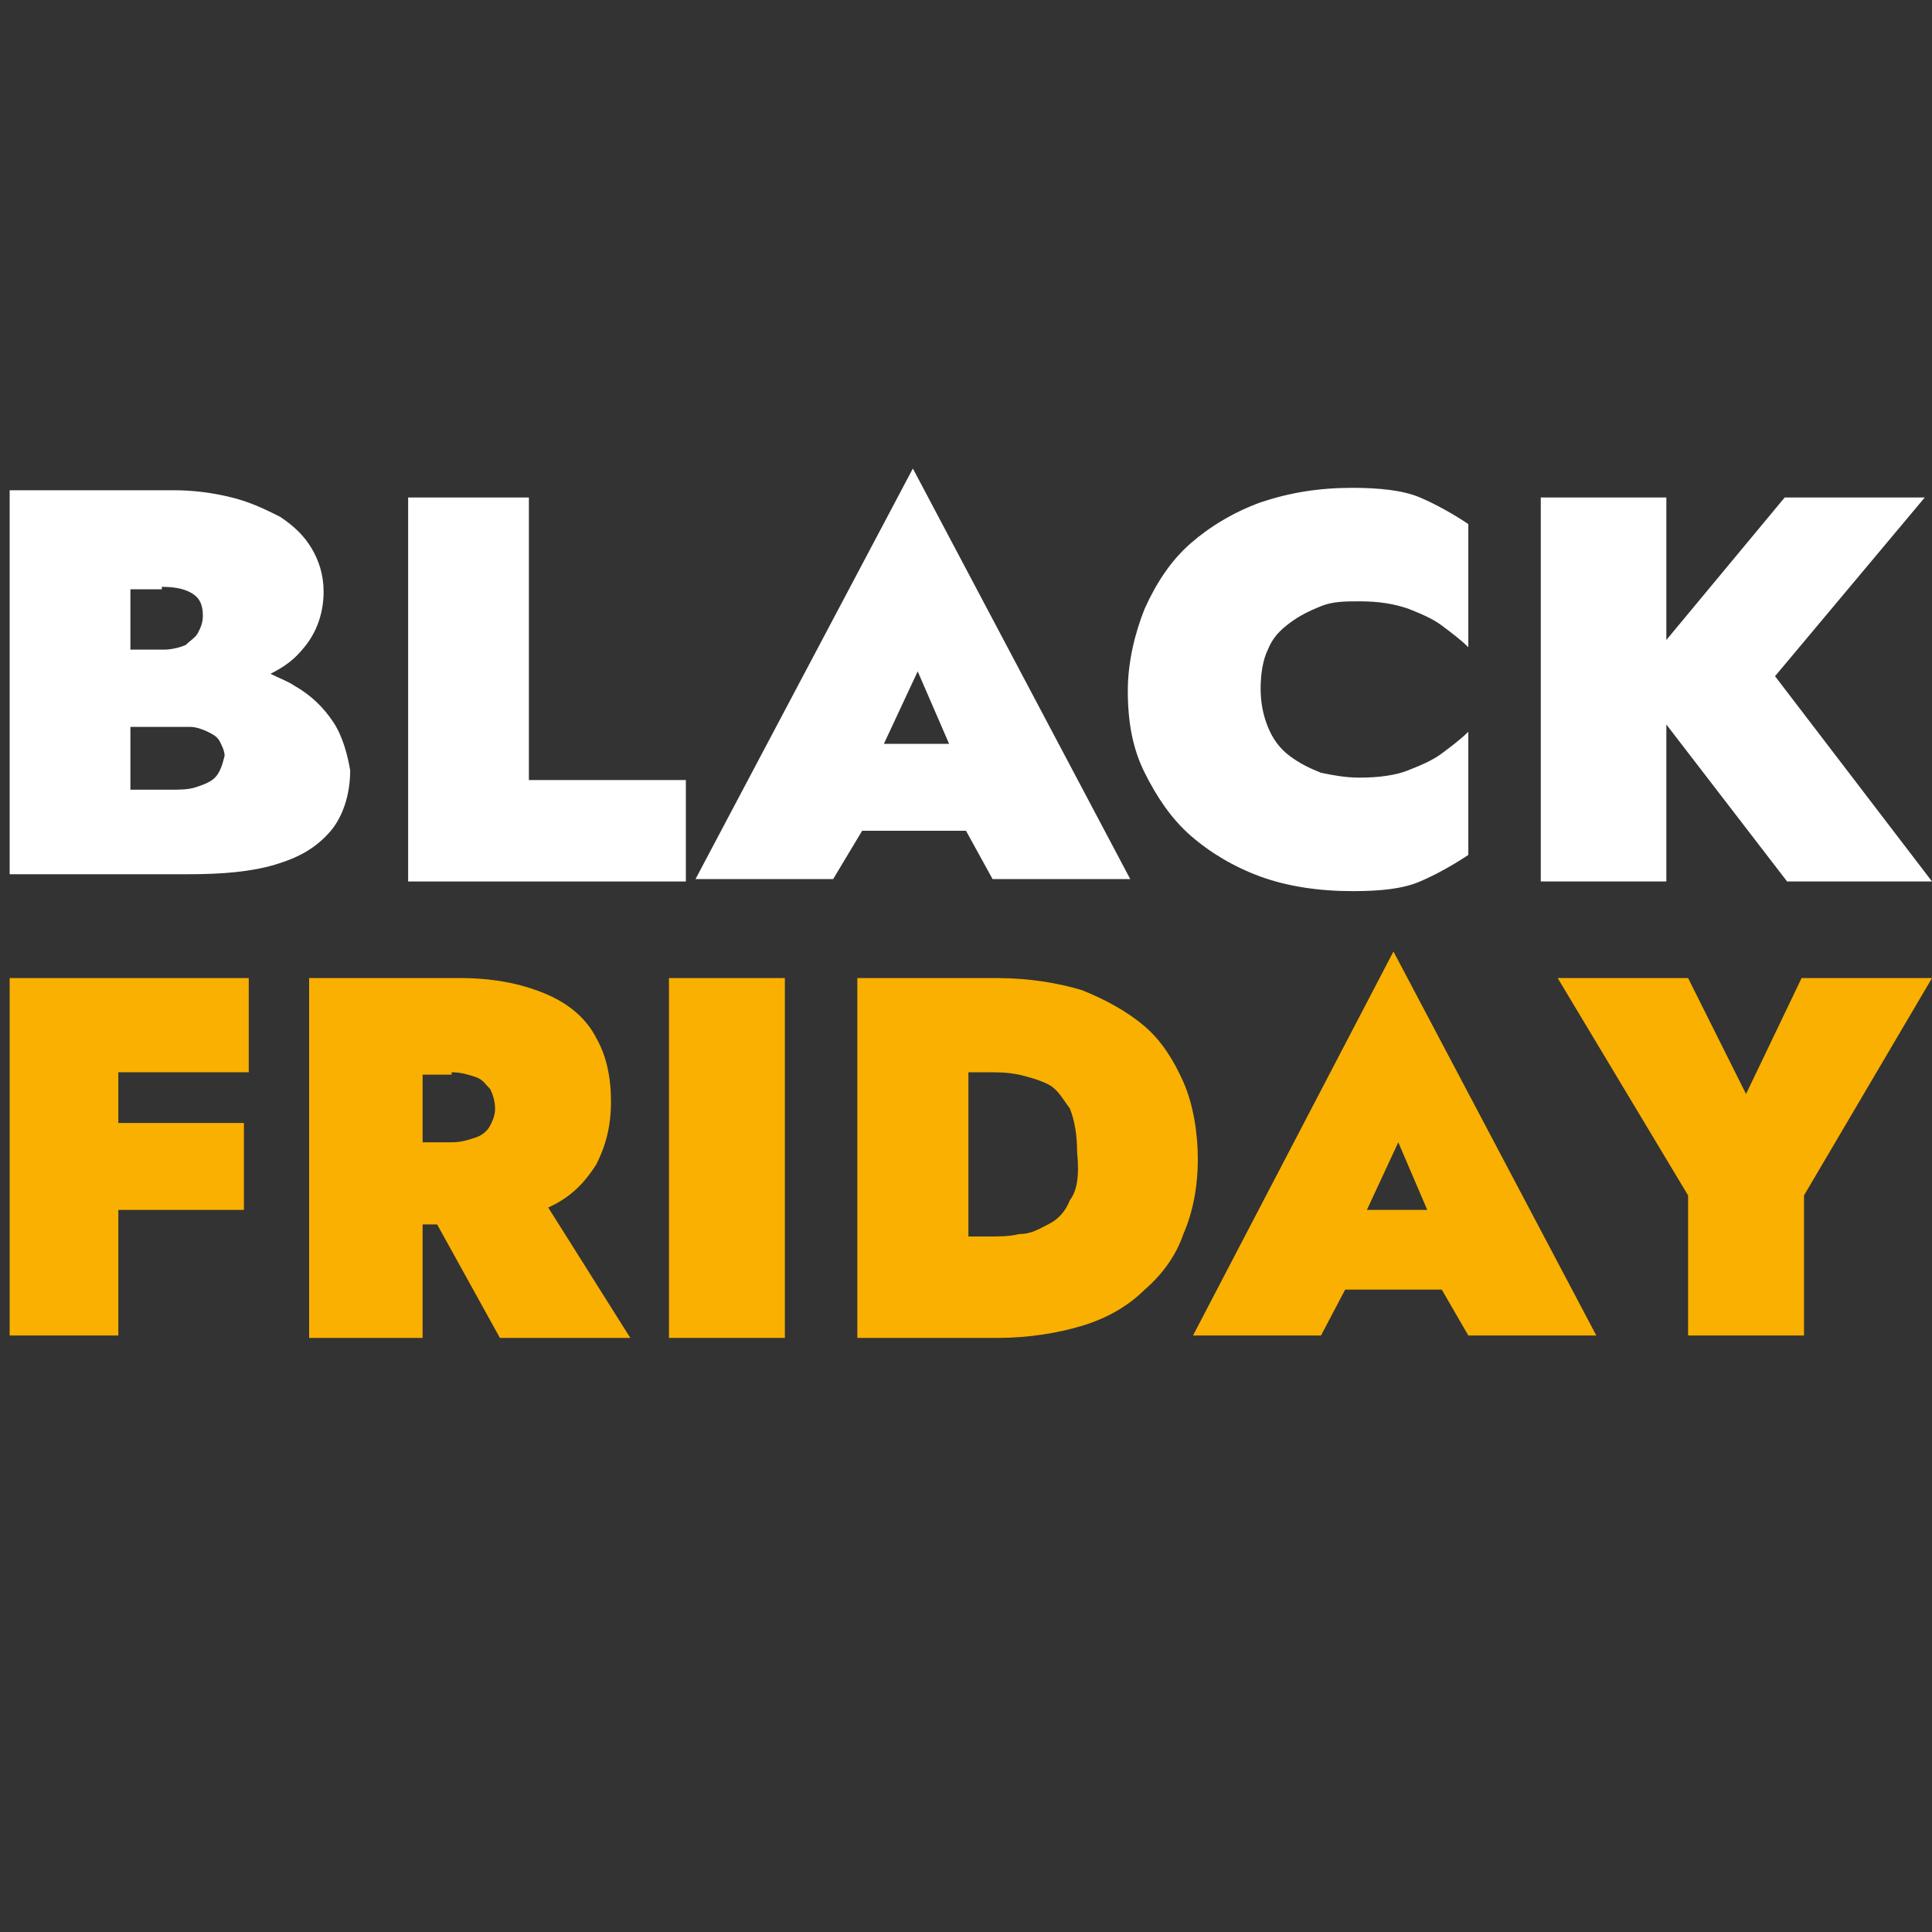 <?xml version="1.0" encoding="utf-8"?>
<!-- Generator: Adobe Illustrator 25.0.1, SVG Export Plug-In . SVG Version: 6.00 Build 0)  -->
<svg version="1.1" id="Calque_1" xmlns="http://www.w3.org/2000/svg" xmlns:xlink="http://www.w3.org/1999/xlink" x="0px" y="0px"
	 viewBox="0 0 80 80" style="enable-background:new 0 0 80 80;" xml:space="preserve">
<rect x="0" y="0" width="80" height="80" fill="#333333" stroke="none"/>
<style type="text/css">
	.st0{fill:none;}
	.st1{fill:#FFFFFF;}
	.st2{fill:#F9B000;}
</style>
<path class="st0" d="M-493-214.6h305v305h-305V-214.6z"/>
<g>
	<path class="st1" d="M13.8,29.9c-0.4-0.6-0.9-1.1-1.6-1.5c-0.3-0.2-0.6-0.3-1-0.5c0.6-0.3,1-0.6,1.4-1.1c0.5-0.6,0.8-1.4,0.8-2.3
		c0-0.7-0.2-1.3-0.5-1.8c-0.3-0.5-0.7-0.9-1.3-1.3c-0.6-0.3-1.2-0.6-2-0.8c-0.8-0.2-1.6-0.3-2.4-0.3H0.4v15.9h7.4
		c1.4,0,2.6-0.1,3.6-0.4c1-0.3,1.7-0.7,2.3-1.4c0.5-0.6,0.8-1.5,0.8-2.5C14.4,31.3,14.2,30.5,13.8,29.9z M6.7,24.3
		c0.6,0,1,0.1,1.3,0.3s0.4,0.5,0.4,0.9c0,0.3-0.1,0.5-0.2,0.7c-0.1,0.2-0.3,0.3-0.5,0.5c-0.2,0.1-0.6,0.2-0.9,0.2H5.4v-2.5H6.7z
		 M8.9,32.2c-0.2,0.2-0.5,0.3-0.8,0.4c-0.3,0.1-0.7,0.1-1,0.1H5.4v-2.6h1.7c0.3,0,0.6,0,0.8,0c0.2,0,0.5,0.1,0.7,0.2
		c0.2,0.1,0.4,0.2,0.5,0.4c0.1,0.2,0.2,0.4,0.2,0.6C9.2,31.7,9.1,32,8.9,32.2z"/>
	<polygon class="st1" points="21.9,20.6 16.9,20.6 16.9,36.5 28.4,36.5 28.4,32.3 21.9,32.3 	"/>
	<path class="st1" d="M35.7,34.4h4.3l1.1,2h5.7l-9-17l-9,17h5.7L35.7,34.4z M39.3,30.8h-2.7l1.4-3L39.3,30.8z"/>
	<path class="st1" d="M49.3,34.6c0.8,0.7,1.8,1.3,2.9,1.7c1.1,0.4,2.4,0.6,3.8,0.6c1.2,0,2.1-0.1,2.8-0.4c0.7-0.3,1.4-0.7,2-1.1
		v-5.1c-0.3,0.3-0.7,0.6-1.1,0.9c-0.4,0.3-0.9,0.5-1.4,0.7c-0.5,0.2-1.2,0.3-2,0.3c-0.6,0-1.1-0.1-1.6-0.2c-0.5-0.2-0.9-0.4-1.3-0.7
		c-0.4-0.3-0.7-0.7-0.9-1.2c-0.2-0.5-0.3-1-0.3-1.6c0-0.6,0.1-1.2,0.3-1.6c0.2-0.5,0.5-0.8,0.9-1.1c0.4-0.3,0.8-0.5,1.3-0.7
		c0.5-0.2,1-0.2,1.6-0.2c0.8,0,1.4,0.1,2,0.3c0.5,0.2,1,0.4,1.4,0.7c0.4,0.3,0.8,0.6,1.1,0.9v-5.1c-0.6-0.4-1.3-0.8-2-1.1
		c-0.7-0.3-1.7-0.4-2.8-0.4c-1.4,0-2.6,0.2-3.8,0.6c-1.1,0.4-2.1,1-2.9,1.7c-0.8,0.7-1.4,1.6-1.9,2.7c-0.4,1-0.7,2.2-0.7,3.4
		c0,1.3,0.2,2.4,0.7,3.4C47.9,33,48.5,33.9,49.3,34.6z"/>
	<polygon class="st1" points="69,30 74,36.5 80,36.5 73.5,28 79.7,20.6 73.9,20.6 69,26.5 69,20.6 63.8,20.6 63.8,36.5 69,36.5 	"/>
	<polygon class="st2" points="3.6,40.5 0.4,40.5 0.4,55.3 4.9,55.3 4.9,50.1 10.1,50.1 10.1,46.5 4.9,46.5 4.9,44.4 10.3,44.4 
		10.3,40.5 4.9,40.5 	"/>
	<path class="st2" d="M24.7,48.2c0.4-0.8,0.6-1.6,0.6-2.6c0-1-0.2-1.9-0.6-2.6c-0.4-0.8-1.1-1.4-2-1.8c-0.9-0.4-2.1-0.7-3.6-0.7
		h-1.6h-1.7h-3v14.9h4.7v-4.7h0.6l2.6,4.7h5.4L22.7,50C23.6,49.6,24.2,49,24.7,48.2z M18.7,44.4c0.4,0,0.7,0.1,1,0.2
		c0.3,0.1,0.4,0.3,0.6,0.5c0.1,0.2,0.2,0.5,0.2,0.8c0,0.3-0.1,0.5-0.2,0.7c-0.1,0.2-0.3,0.4-0.6,0.5c-0.3,0.1-0.6,0.2-1,0.2h-1.2
		v-2.8H18.7z"/>
	<rect x="27.7" y="40.5" class="st2" width="4.8" height="14.9"/>
	<path class="st2" d="M49,44.8c-0.4-0.9-0.9-1.7-1.6-2.3c-0.7-0.6-1.6-1.1-2.6-1.5c-1-0.3-2.2-0.5-3.5-0.5h-1h-1.6h-3.2v14.9h3.2
		h1.6h1c1.3,0,2.5-0.2,3.5-0.5c1-0.3,1.9-0.8,2.6-1.5c0.7-0.6,1.3-1.4,1.6-2.3c0.4-0.9,0.6-2,0.6-3.1S49.4,45.7,49,44.8z M44.3,49.7
		c-0.2,0.5-0.5,0.8-0.9,1c-0.4,0.2-0.7,0.4-1.2,0.4c-0.4,0.1-0.8,0.1-1.3,0.1h-0.8v-6.8h0.8c0.4,0,0.8,0,1.3,0.1
		c0.4,0.1,0.8,0.2,1.2,0.4c0.4,0.2,0.6,0.6,0.9,1c0.2,0.5,0.3,1.1,0.3,1.8C44.7,48.7,44.6,49.3,44.3,49.7z"/>
	<path class="st2" d="M49.4,55.3h5.3l1-1.9h4l1.1,1.9h5.3l-8.4-15.9L49.4,55.3z M59.1,50.1h-2.5l1.3-2.8L59.1,50.1z"/>
	<polygon class="st2" points="74.6,40.5 72.3,45.3 69.9,40.5 64.5,40.5 69.9,49.5 69.9,55.3 74.7,55.3 74.7,49.5 80,40.5 	"/>
</g>
</svg>
